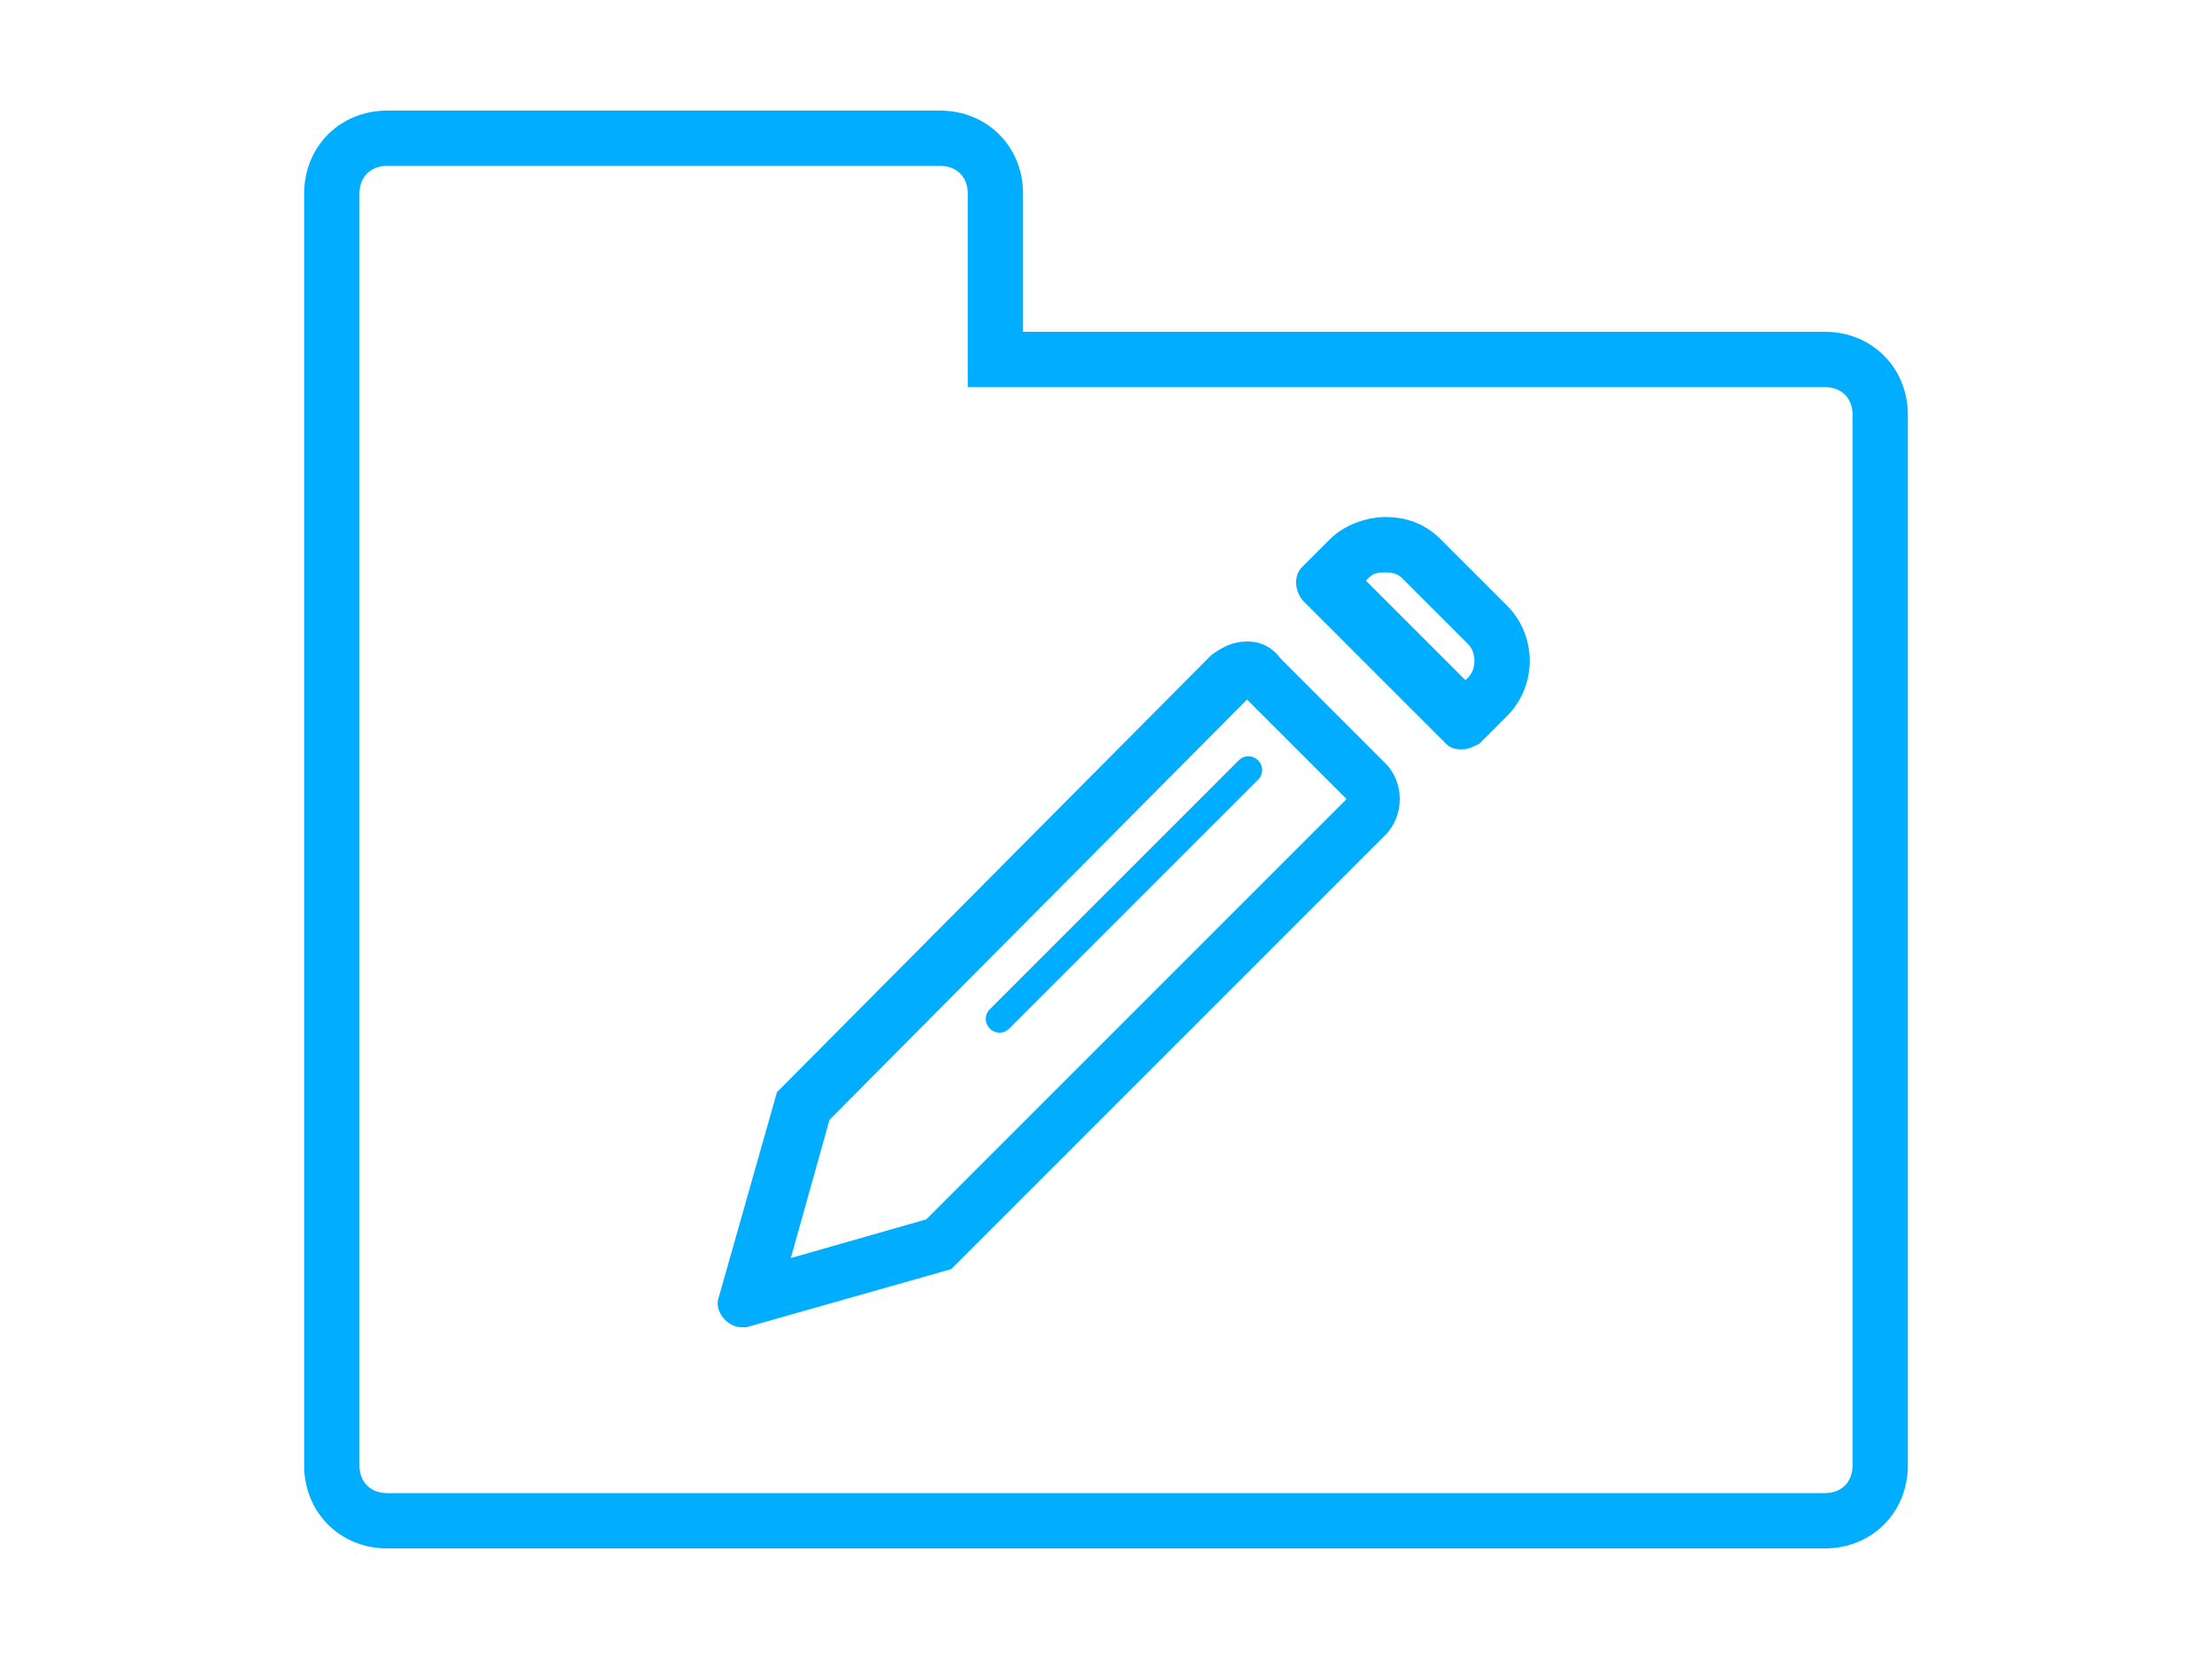 <?xml version="1.0" encoding="utf-8"?>
<!-- Generator: Adobe Illustrator 18.0.0, SVG Export Plug-In . SVG Version: 6.00 Build 0)  -->
<!DOCTYPE svg PUBLIC "-//W3C//DTD SVG 1.1//EN" "http://www.w3.org/Graphics/SVG/1.1/DTD/svg11.dtd">
<svg version="1.1" id="图层_1" xmlns="http://www.w3.org/2000/svg" xmlns:xlink="http://www.w3.org/1999/xlink" x="0px" y="0px"
	 viewBox="0 0 80 60" enable-background="new 0 0 80 60" xml:space="preserve">
<g>
	<path fill="#00ADFF" d="M34,6c0.6,0,1,0.4,1,1v5v2h2h29c0.6,0,1,0.4,1,1v38c0,0.6-0.4,1-1,1H14c-0.6,0-1-0.4-1-1V7c0-0.6,0.4-1,1-1
		H34 M34,4H14c-1.7,0-3,1.3-3,3v46c0,1.7,1.3,3,3,3h52c1.7,0,3-1.3,3-3V15c0-1.7-1.3-3-3-3H37V7C37,5.3,35.7,4,34,4L34,4z"/>
</g>
<g>
	<path fill="#00ADFF" d="M50.1,20.7c0.1,0,0.4,0,0.6,0.2l2.4,2.4c0.3,0.3,0.3,0.9,0,1.2l-0.1,0.1L49.4,21l0.1-0.1
		C49.7,20.7,49.9,20.7,50.1,20.7 M45.1,25.3l3.6,3.6L33.5,44.1l-4.9,1.4l1.4-5L45.1,25.3 M50.1,18.7c-0.7,0-1.5,0.3-2,0.8l-1,1
		c-0.3,0.3-0.3,0.8,0,1.2l5.2,5.2c0.2,0.2,0.4,0.2,0.6,0.2c0.2,0,0.4-0.1,0.6-0.2l1-1c1.1-1.1,1.1-2.9,0-4l-2.4-2.4
		C51.5,18.9,50.8,18.7,50.1,18.7L50.1,18.7z M45.1,23.2c-0.5,0-0.9,0.2-1.3,0.5L28.1,39.5l0,0L26,46.9c-0.2,0.5,0.3,1.1,0.8,1.1
		c0.1,0,0.2,0,0.2,0l7.4-2.1l0,0l15.7-15.7c0.7-0.7,0.7-1.9,0-2.6l-3.8-3.8C46,23.4,45.6,23.2,45.1,23.2L45.1,23.2z"/>
</g>
<path fill-rule="evenodd" clip-rule="evenodd" fill="#00ADFF" d="M35.8,36.5l9-9c0.2-0.2,0.5-0.2,0.7,0c0.2,0.2,0.2,0.5,0,0.7l-9,9
	c-0.2,0.2-0.5,0.2-0.7,0C35.6,37,35.6,36.7,35.8,36.5z"/>
</svg>
